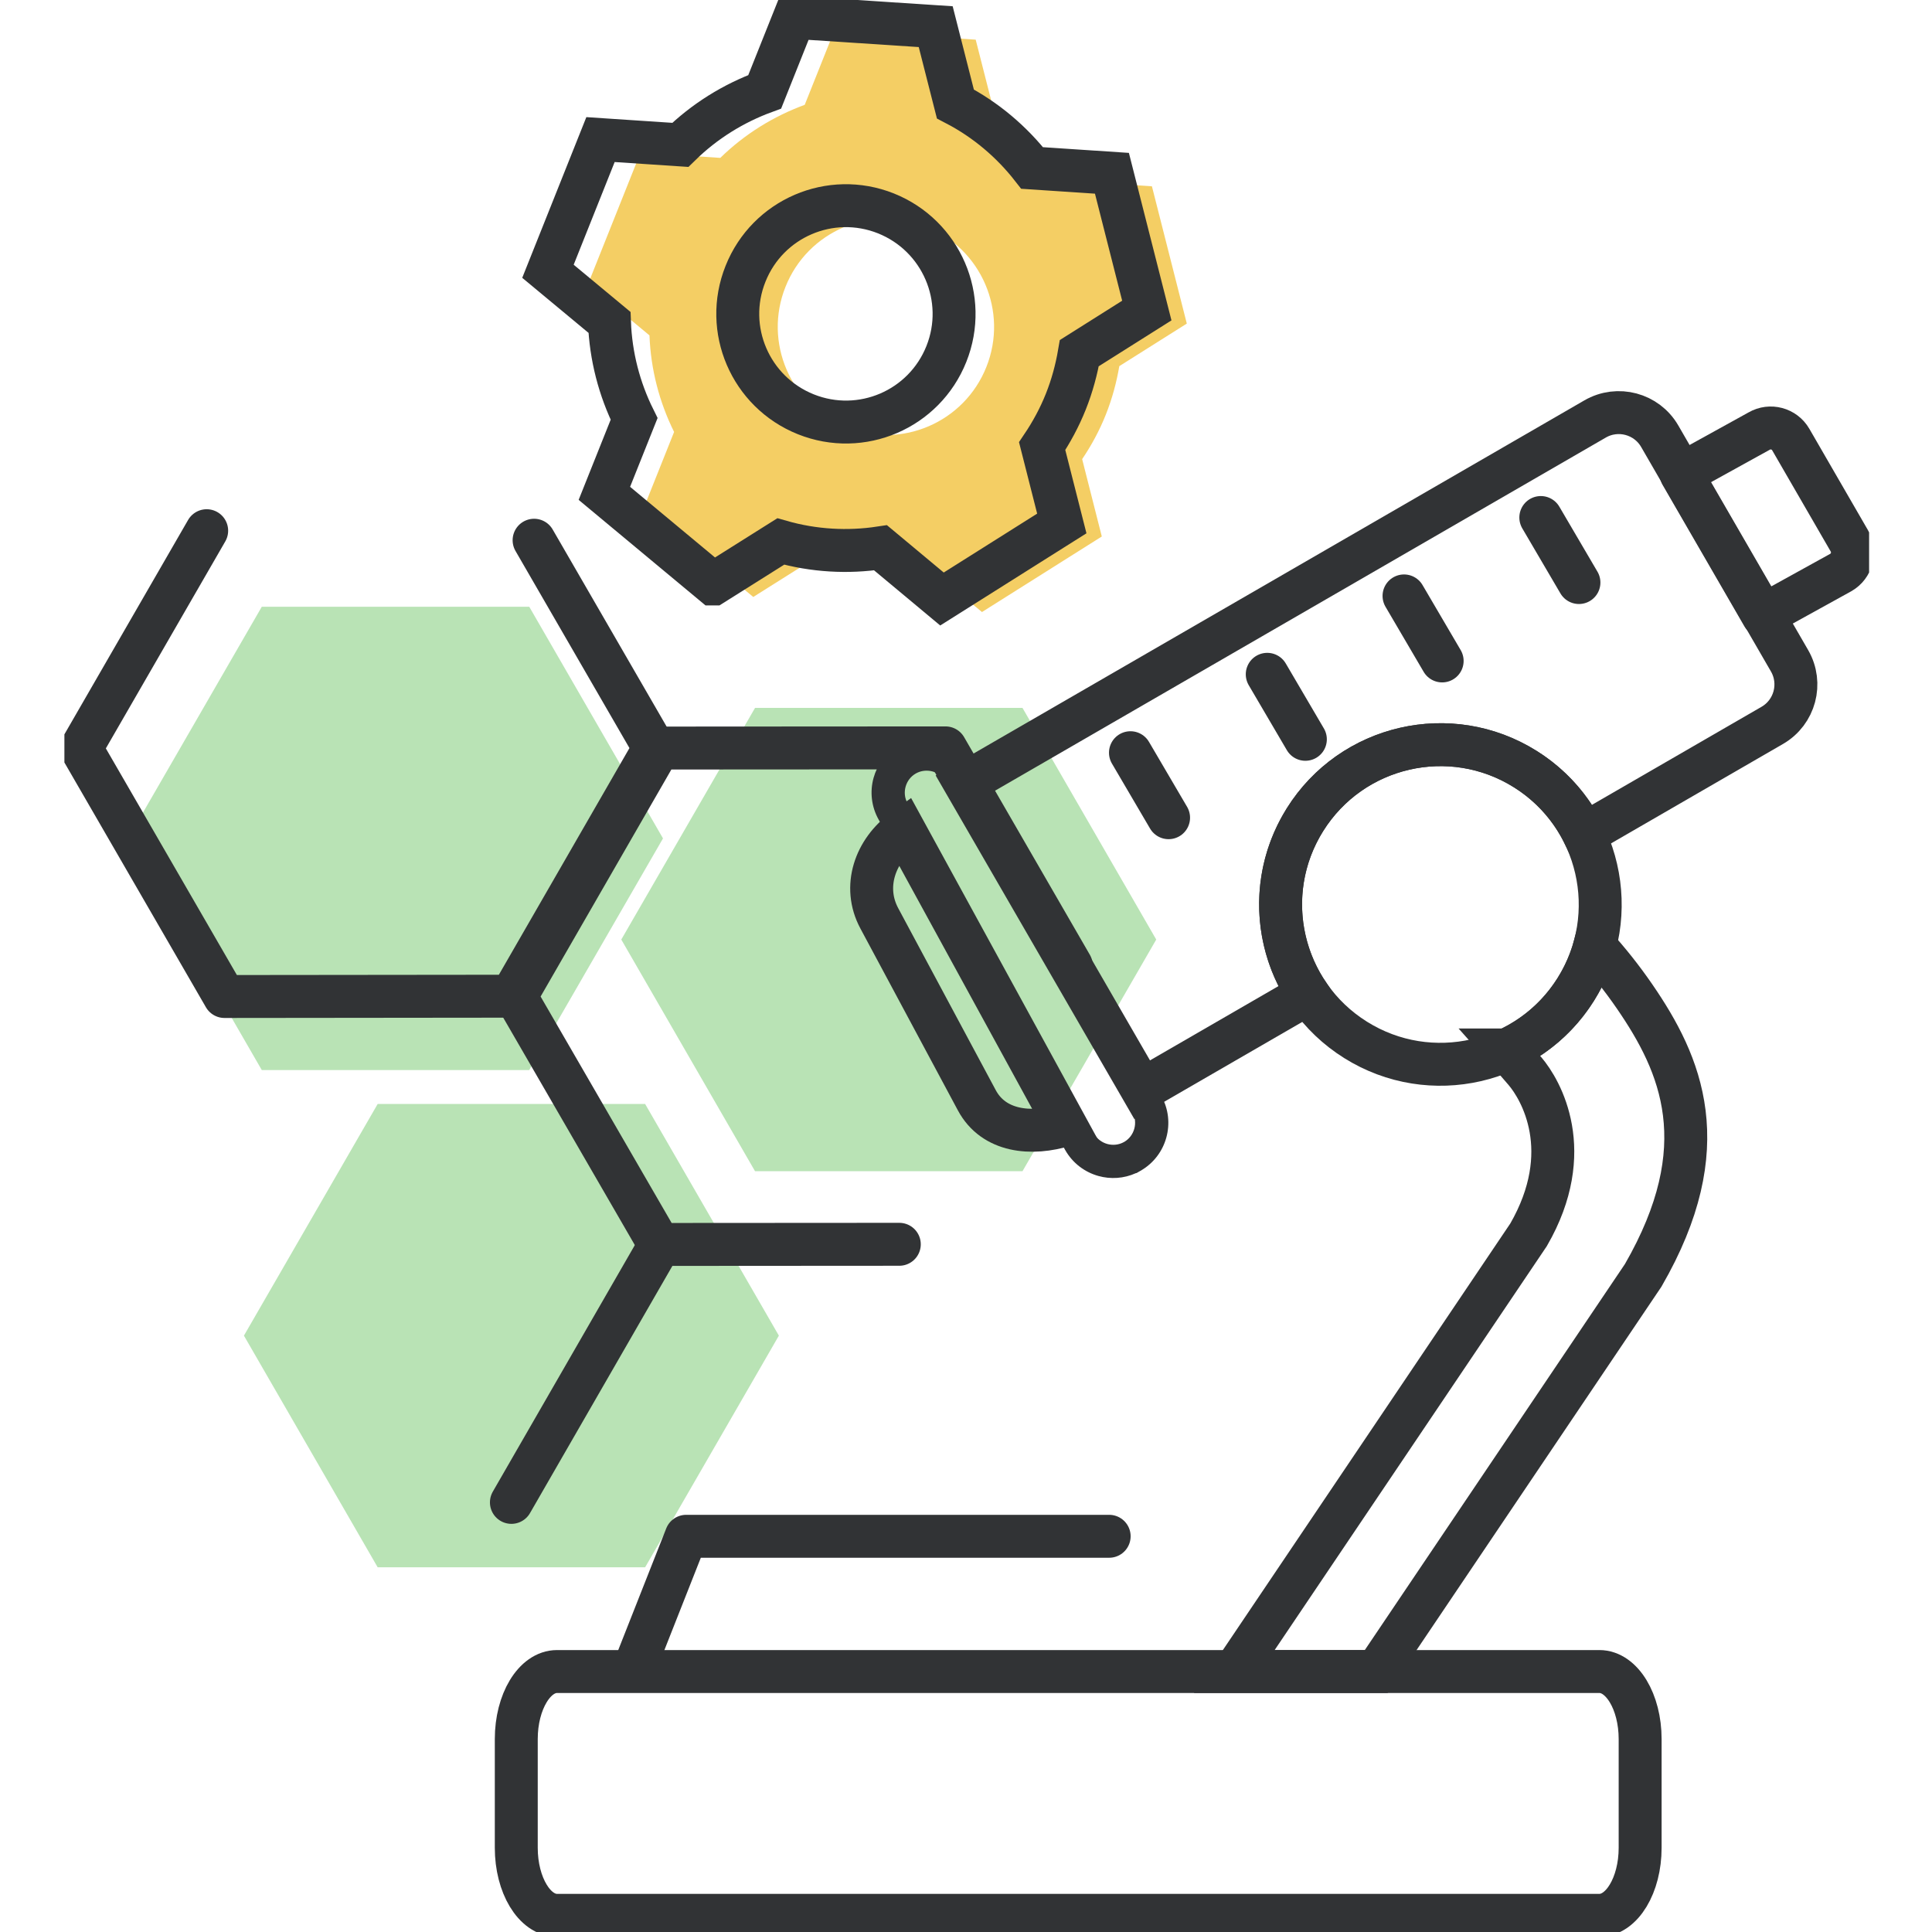 <svg width="90" height="90" viewBox="0 0 90 90" fill="none" xmlns="http://www.w3.org/2000/svg">
<g clip-path="url(#clip0)">
<path d="M12.195 28.265L18.425 28.265L24.655 28.265L27.77 33.661L30.885 39.056L27.77 44.452L24.655 49.847L18.425 49.847L12.195 49.847L9.08 44.452L5.965 39.056L9.08 33.661L12.195 28.265Z" fill="#B9E3B5"/>
<path d="M17.593 51.428L23.823 51.428L30.053 51.428L33.168 56.824L36.283 62.219L33.168 67.615L30.053 73.01L23.823 73.01L17.593 73.01L14.478 67.614L11.363 62.219L14.478 56.824L17.593 51.428Z" fill="#B9E3B5"/>
<path d="M35.172 32.977L41.402 32.977L47.632 32.977L50.747 38.372L53.862 43.768L50.747 49.163L47.632 54.559L41.402 54.559L35.172 54.559L32.057 49.163L28.942 43.768L32.057 38.372L35.172 32.977Z" fill="#B9E3B5"/>
<path d="M41.893 57.964L30.711 57.971L24.029 46.424L30.697 34.847L44.046 34.839L49.904 44.978" stroke="#313335" stroke-width="2" stroke-miterlimit="10" stroke-linecap="round" stroke-linejoin="round"/>
<path d="M24.88 25.166L30.477 34.847L23.818 46.407L10.458 46.421L3.776 34.864L9.628 24.722" stroke="#313335" stroke-width="2" stroke-miterlimit="10" stroke-linecap="round" stroke-linejoin="round"/>
<path d="M30.491 58.411L23.823 69.987" stroke="#313335" stroke-width="2" stroke-miterlimit="10" stroke-linecap="round" stroke-linejoin="round"/>
<path d="M45.949 17.095C46.98 14.512 45.719 11.583 43.134 10.547C40.55 9.517 37.622 10.774 36.592 13.36C35.558 15.944 36.819 18.872 39.402 19.906C41.99 20.94 44.919 19.68 45.949 17.095V17.095ZM35.09 27.809L30.018 23.589L31.402 20.122C30.711 18.728 30.314 17.199 30.255 15.623L27.389 13.243L29.838 7.108L33.554 7.355C34.681 6.253 36.025 5.42 37.487 4.883L38.87 1.418L45.452 1.848L46.369 5.449C47.799 6.191 49.001 7.224 49.945 8.432L53.661 8.679L55.286 15.074L52.142 17.056C52.012 17.814 51.81 18.571 51.512 19.318C51.217 20.06 50.842 20.749 50.411 21.388L51.326 24.992L45.744 28.511L42.882 26.125C41.364 26.354 39.779 26.273 38.233 25.83L35.09 27.809L35.09 27.809Z" fill="#F4CE64"/>
<path d="M44.086 16.488C45.117 13.905 43.855 10.976 41.271 9.941C38.687 8.911 35.759 10.167 34.729 12.754C33.695 15.338 34.956 18.265 37.538 19.299C40.127 20.334 43.056 19.074 44.086 16.488V16.488ZM33.226 27.202L28.154 22.982L29.539 19.515C28.848 18.122 28.451 16.592 28.392 15.017L25.526 12.637L27.974 6.502L31.691 6.749C32.818 5.646 34.161 4.813 35.624 4.276L37.007 0.811L43.589 1.242L44.505 4.842C45.936 5.585 47.138 6.617 48.081 7.825L51.798 8.072L53.423 14.467L50.279 16.45C50.149 17.207 49.947 17.965 49.649 18.712C49.353 19.453 48.979 20.142 48.548 20.782L49.463 24.385L43.881 27.904L41.019 25.518C39.501 25.748 37.915 25.666 36.37 25.224L33.227 27.202L33.226 27.202Z" stroke="#313335" stroke-width="2" stroke-miterlimit="10"/>
<path d="M44.953 36.488L53.206 50.763L60.928 46.298C59.334 43.933 59.18 40.757 60.791 38.184C62.972 34.7 67.566 33.644 71.05 35.825C72.274 36.591 73.197 37.655 73.787 38.863L82.559 33.791C83.613 33.182 83.973 31.835 83.364 30.781L77.316 20.321C76.708 19.269 75.36 18.908 74.306 19.517L44.953 36.488V36.488Z" stroke="#313335" stroke-width="2" stroke-miterlimit="10"/>
<path d="M78.316 22.087L82.124 28.673L85.755 26.668C86.27 26.37 86.447 25.71 86.149 25.194L83.421 20.476C83.122 19.96 82.463 19.784 81.947 20.082L78.316 22.087Z" stroke="#313335" stroke-width="2" stroke-miterlimit="10" stroke-linecap="round" stroke-linejoin="round"/>
<path d="M73.553 27.137L71.777 24.108" stroke="#313335" stroke-width="2" stroke-miterlimit="10" stroke-linecap="round" stroke-linejoin="round"/>
<path d="M67.181 30.789L65.405 27.76" stroke="#313335" stroke-width="2" stroke-miterlimit="10" stroke-linecap="round" stroke-linejoin="round"/>
<path d="M60.809 34.44L59.033 31.412" stroke="#313335" stroke-width="2" stroke-miterlimit="10" stroke-linecap="round" stroke-linejoin="round"/>
<path d="M54.437 38.092L52.661 35.064" stroke="#313335" stroke-width="2" stroke-miterlimit="10" stroke-linecap="round" stroke-linejoin="round"/>
<path d="M52.748 51.804L44.06 36.417C43.923 36.174 43.697 36.009 43.444 35.938C43.19 35.868 42.909 35.893 42.666 36.03L42.659 36.034C42.42 36.171 42.257 36.395 42.187 36.646C42.117 36.897 42.14 37.173 42.273 37.414L50.966 52.812C51.103 53.055 51.329 53.22 51.582 53.291C51.837 53.361 52.117 53.337 52.361 53.199L52.376 53.191C52.61 53.053 52.77 52.831 52.839 52.583C52.91 52.329 52.885 52.048 52.748 51.805L52.748 51.804ZM45.407 35.658L54.094 51.046C54.443 51.663 54.507 52.364 54.331 52.995C54.156 53.629 53.737 54.197 53.12 54.545L52.937 54.649H52.916C52.352 54.905 51.733 54.939 51.17 54.782C50.537 54.606 49.969 54.188 49.62 53.571L40.932 38.183C40.584 37.566 40.519 36.865 40.695 36.233C40.861 35.639 41.239 35.103 41.794 34.751L41.965 34.58H42.111C42.675 34.325 43.293 34.29 43.857 34.446C44.49 34.623 45.058 35.041 45.407 35.658L45.407 35.658Z" fill="#313335"/>
<path d="M42.109 38.649L42.109 38.649C40.757 39.624 40.173 41.309 40.96 42.777L45.503 51.253C46.29 52.722 48.039 52.899 49.63 52.402H49.631L42.109 38.649L42.109 38.649Z" stroke="#313335" stroke-width="2" stroke-miterlimit="10"/>
<path d="M70.178 48.912C70.457 49.225 70.744 49.553 71.036 49.895C71.778 50.763 73.453 53.629 71.207 57.521L57.498 77.866H64.11L76.546 59.411C80.013 53.406 78.317 49.579 76.147 46.421C75.554 45.558 74.927 44.777 74.289 44.072C74.102 44.765 73.81 45.444 73.409 46.084C72.603 47.372 71.466 48.328 70.179 48.912H70.178Z" stroke="#313335" stroke-width="2" stroke-miterlimit="10"/>
<path d="M63.15 48.443C59.665 46.262 58.609 41.669 60.791 38.184C62.972 34.7 67.566 33.644 71.05 35.825C74.534 38.007 75.591 42.6 73.409 46.085C71.227 49.569 66.634 50.625 63.15 48.443Z" stroke="#313335" stroke-width="2" stroke-miterlimit="10"/>
<path d="M74.505 77.866H25.948C24.9 77.866 24.05 79.274 24.05 81.012V86.078C24.05 87.815 24.9 89.224 25.948 89.224H74.505C75.554 89.224 76.404 87.815 76.404 86.078V81.012C76.404 79.274 75.554 77.866 74.505 77.866Z" stroke="#313335" stroke-width="2" stroke-miterlimit="10"/>
<path d="M51.669 71.566H31.966L29.668 77.391" stroke="#313335" stroke-width="2" stroke-miterlimit="10" stroke-linecap="round" stroke-linejoin="round"/>
</g>
<defs>
<clipPath id="clip0">
<rect width="84.07" height="90" fill="white" transform="translate(3)"/>
</clipPath>
</defs>
</svg>
